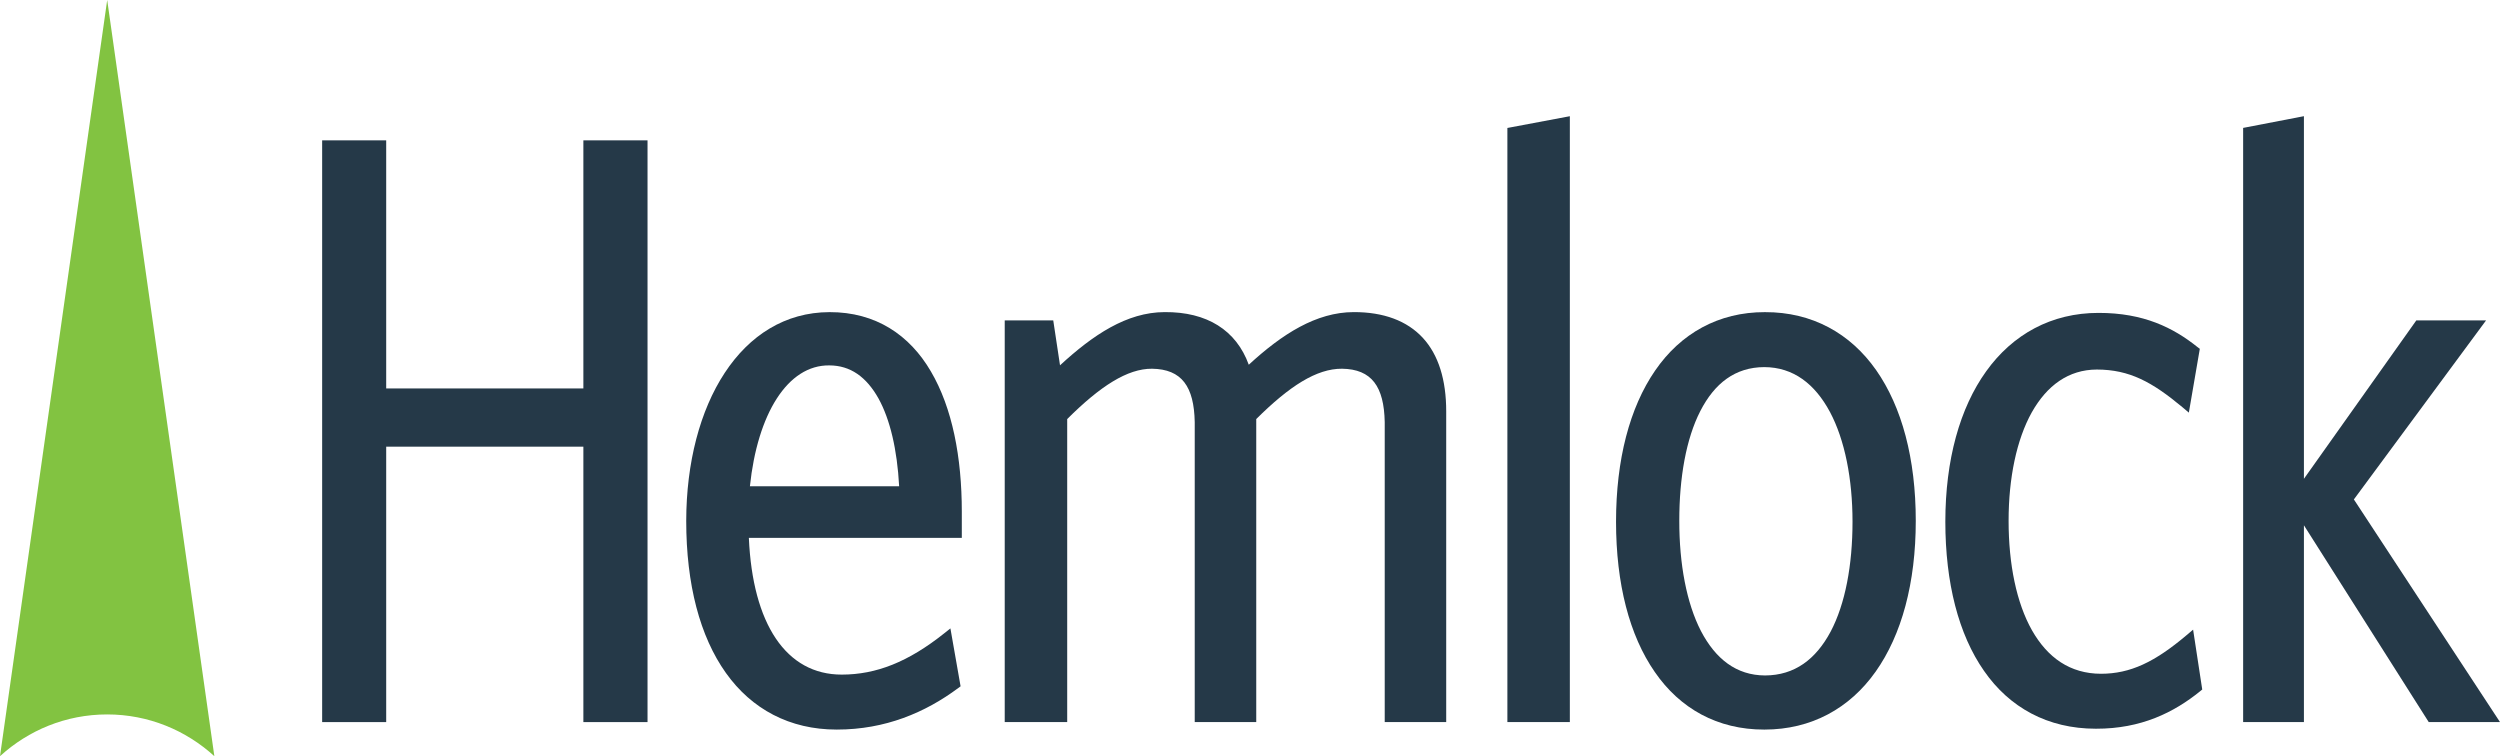 <?xml version="1.0" encoding="UTF-8"?>
<svg id="b" data-name="Layer 2" xmlns="http://www.w3.org/2000/svg" viewBox="0 0 564.486 170.742">
  <defs>
    <style>
      .e {
        fill: #253948;
      }

      .f {
        fill: #82c341;
      }
    </style>
  </defs>
  <g id="c" data-name="RGB-368+432">
    <g id="d" data-name="Hemlock-Logo-RGB-368-432">
      <polygon class="e" points="131.723 87.709 87.201 87.709 87.201 31.691 72.74 31.691 72.74 163.045 87.201 163.045 87.201 100.855 131.723 100.855 131.723 163.045 132.778 163.045 146.208 163.045 146.208 31.691 131.723 31.691 131.723 87.709"/>
      <g>
        <path class="e" d="m187.278,70.479c-19.987.052-32.293,20.836-32.332,47.133,0,14.38,3.102,26.104,8.947,34.319,5.83,8.209,14.443,12.803,25.015,12.803h.059c10.921,0,19.975-3.852,27.404-9.383l.523-.386-2.296-13.073-1.391,1.104c-8.117,6.466-15.341,9.316-23.122,9.326-12.596.021-20.145-11.444-20.997-30.868h48.083v-5.923c0-12.295-2.145-23.444-6.981-31.663-4.784-8.208-12.439-13.42-22.912-13.392m0,12.029c4.728.018,8.345,2.579,11.093,7.486,2.594,4.7,4.209,11.513,4.651,19.806h-33.695c1.7-16.28,8.482-27.422,17.951-27.292"/>
        <path class="e" d="m305.665,70.472c-8.461.014-16.143,4.935-23.7,11.885-2.825-7.805-9.45-11.962-19.008-11.885-8.565.028-16.175,5.169-23.611,12.015l-1.528-10.143h-10.957v90.701h14.108v-68.425c7.469-7.441,13.595-11.397,19.157-11.363,6.723.095,9.483,4.037,9.638,12.05v67.737h13.89v-68.425c7.483-7.434,13.605-11.397,19.374-11.363,6.709.095,9.477,4.037,9.635,12.05v67.737h13.883v-70.17c0-7.087-1.727-12.726-5.278-16.588-3.575-3.862-8.867-5.828-15.603-5.814"/>
        <polygon class="e" points="340.359 163.045 341.414 163.045 354.462 163.045 354.462 26.241 340.359 28.894 340.359 163.045"/>
        <path class="e" d="m398.539,70.479c-10.524-.028-19.079,4.837-24.817,13.189-5.751,8.342-8.829,20.111-8.829,34.127s3.017,25.677,8.748,33.934c5.681,8.264,14.18,13.024,24.716,13.007h.049c10.592,0,19.252-4.802,25.109-13.091,5.877-8.299,9.056-20.027,9.056-34.046,0-14.009-3.13-25.736-8.958-34.043-5.818-8.292-14.457-13.105-25.074-13.076m0,82.034c-6.481-.025-11.173-3.718-14.479-10.041-3.248-6.305-4.896-15.152-4.885-24.874-.01-9.716,1.539-18.544,4.746-24.786,3.21-6.256,7.854-9.894,14.436-9.922,6.561.014,11.429,3.785,14.832,10.118,3.372,6.323,5.1,15.176,5.1,24.786,0,9.81-1.647,18.604-4.949,24.835-3.333,6.231-8.107,9.859-14.801,9.884"/>
        <path class="e" d="m493.749,143.393c-7.242,6.12-12.734,8.731-19.351,8.741-6.999-.018-12.064-3.632-15.585-9.807-3.498-6.187-5.282-14.931-5.282-24.727,0-9.705,1.819-18.351,5.222-24.471,3.442-6.106,8.31-9.67,14.71-9.688,7.381.018,12.474,2.8,19.374,8.552l1.391,1.181,2.478-14.415-.507-.378c-5.51-4.413-12.212-7.739-22.351-7.728-10.637-.011-19.389,4.837-25.368,13.171-5.973,8.299-9.225,20.034-9.233,33.962.007,13.83,2.976,25.466,8.745,33.71,5.72,8.246,14.356,13.045,25.218,13.045h.07c10.178.021,17.58-3.673,23.507-8.467l.466-.386-2.06-13.515-1.444,1.22Z"/>
        <polygon class="e" points="531.492 112.768 561.339 72.344 545.592 72.344 520.213 108.111 520.213 26.234 506.488 28.88 506.488 163.045 520.213 163.045 520.213 118.607 548.396 163.045 564.486 163.045 531.492 112.768"/>
        <path class="f" d="m48.399,170.742L24.205,0,0,170.742c6.404-5.843,14.861-9.428,24.205-9.428,9.319,0,17.801,3.586,24.194,9.428"/>
      </g>
    </g>
  </g>
</svg>